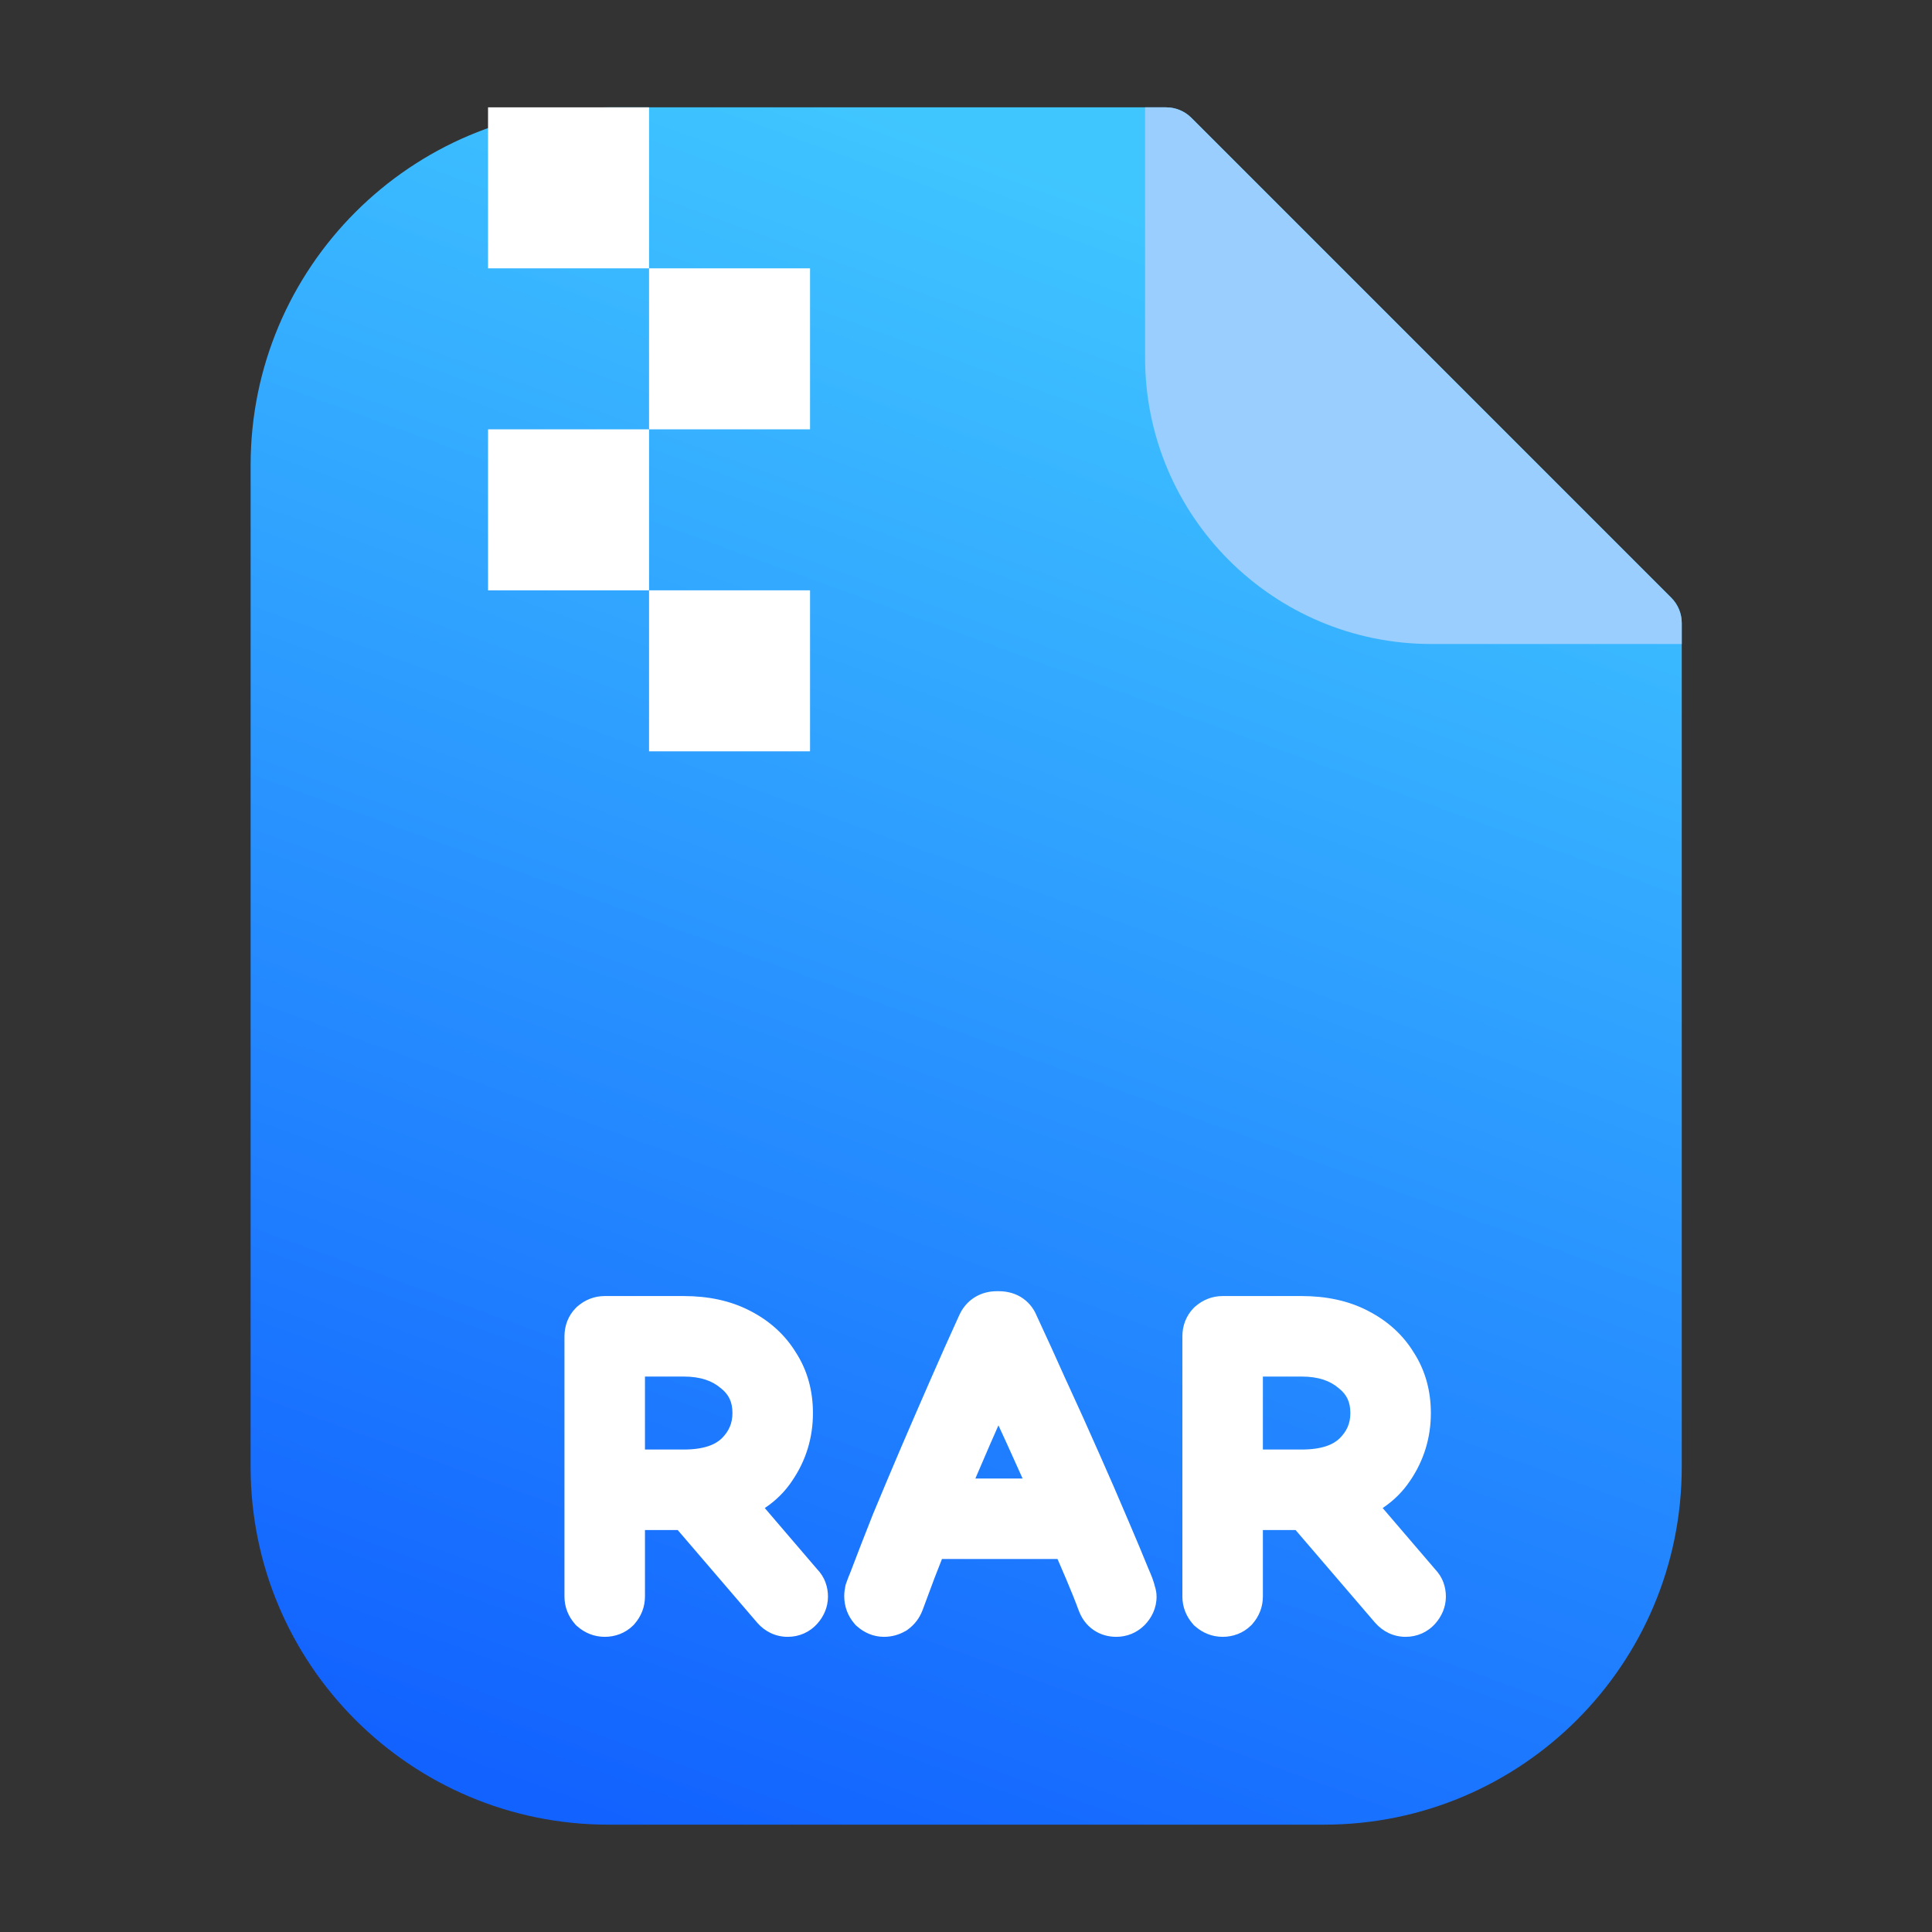 <svg width="36" height="36" viewBox="0 0 36 36" fill="none" xmlns="http://www.w3.org/2000/svg">
<rect x="0" y="0" width="36" height="36" fill="#333333" stroke="none"/>
<path d="M11.337 34C7.655 34 4.67 31.015 4.67 27.334L4.67 8.667C4.67 4.985 7.655 2 11.337 2L21.727 2C21.904 2 22.074 2.07 22.199 2.195L31.142 11.138C31.267 11.263 31.337 11.433 31.337 11.61L31.337 27.334C31.337 31.015 28.352 34 24.67 34L11.337 34Z" fill="url(#paint0_linear_1196_4387)"/>
<path d="M26.67 12H31.337V11.609C31.337 11.432 31.266 11.263 31.141 11.138L22.199 2.195C22.074 2.07 21.904 2 21.727 2H21.337V6.667C21.337 9.612 23.724 12 26.67 12Z" fill="#99CEFF"/>
<rect width="3" height="3" transform="matrix(4.37114e-08 1 1 -4.37114e-08 9.094 2)" fill="white"/>
<rect width="3" height="3" transform="matrix(4.37114e-08 1 1 -4.37114e-08 9.094 8)" fill="white"/>
<rect width="3" height="3" transform="matrix(4.37114e-08 1 1 -4.37114e-08 12.094 5)" fill="white"/>
<rect width="3" height="3" transform="matrix(4.37114e-08 1 1 -4.37114e-08 12.094 11)" fill="white"/>
<path d="M14.678 30C14.605 30 14.541 29.97 14.488 29.91L12.858 28.01H11.518V29.75C11.518 29.817 11.495 29.877 11.448 29.93C11.401 29.977 11.341 30 11.268 30C11.201 30 11.141 29.977 11.088 29.93C11.041 29.877 11.018 29.817 11.018 29.75V24.9C11.018 24.827 11.041 24.767 11.088 24.72C11.141 24.673 11.201 24.65 11.268 24.65H12.738C13.131 24.65 13.468 24.723 13.748 24.87C14.035 25.017 14.255 25.217 14.408 25.47C14.568 25.717 14.648 26.003 14.648 26.33C14.648 26.69 14.548 27.017 14.348 27.31C14.155 27.603 13.851 27.807 13.438 27.92L14.868 29.59C14.908 29.63 14.928 29.683 14.928 29.75C14.928 29.81 14.905 29.867 14.858 29.92C14.811 29.973 14.751 30 14.678 30ZM11.518 25.15V27.51H12.738C13.198 27.51 13.548 27.397 13.788 27.17C14.028 26.937 14.148 26.657 14.148 26.33C14.148 25.977 14.015 25.693 13.748 25.48C13.488 25.26 13.151 25.15 12.738 25.15H11.518ZM20.801 30C20.688 30 20.611 29.947 20.571 29.84C20.504 29.66 20.424 29.46 20.331 29.24C20.238 29.02 20.138 28.79 20.031 28.55H17.211C17.118 28.79 17.028 29.02 16.941 29.24C16.861 29.453 16.788 29.65 16.721 29.83C16.701 29.883 16.668 29.927 16.621 29.96C16.574 29.987 16.524 30 16.471 30C16.411 30 16.354 29.977 16.301 29.93C16.254 29.877 16.231 29.813 16.231 29.74C16.231 29.72 16.234 29.693 16.241 29.66C16.254 29.62 16.284 29.543 16.331 29.43C16.444 29.13 16.578 28.787 16.731 28.4C16.891 28.013 17.061 27.61 17.241 27.19C17.421 26.77 17.604 26.347 17.791 25.92C17.978 25.493 18.158 25.09 18.331 24.71C18.378 24.61 18.458 24.56 18.571 24.56H18.611C18.731 24.56 18.811 24.607 18.851 24.7C19.031 25.087 19.221 25.503 19.421 25.95C19.628 26.397 19.828 26.84 20.021 27.28C20.214 27.713 20.391 28.12 20.551 28.5C20.711 28.873 20.841 29.183 20.941 29.43C20.994 29.55 21.024 29.63 21.031 29.67C21.044 29.71 21.051 29.737 21.051 29.75C21.051 29.817 21.024 29.877 20.971 29.93C20.924 29.977 20.868 30 20.801 30ZM19.821 28.05C19.628 27.603 19.424 27.147 19.211 26.68C18.998 26.213 18.791 25.77 18.591 25.35C18.404 25.777 18.208 26.223 18.001 26.69C17.801 27.15 17.608 27.603 17.421 28.05H19.821ZM26.192 30C26.118 30 26.055 29.97 26.002 29.91L24.372 28.01H23.032V29.75C23.032 29.817 23.008 29.877 22.962 29.93C22.915 29.977 22.855 30 22.782 30C22.715 30 22.655 29.977 22.602 29.93C22.555 29.877 22.532 29.817 22.532 29.75V24.9C22.532 24.827 22.555 24.767 22.602 24.72C22.655 24.673 22.715 24.65 22.782 24.65H24.252C24.645 24.65 24.982 24.723 25.262 24.87C25.548 25.017 25.768 25.217 25.922 25.47C26.082 25.717 26.162 26.003 26.162 26.33C26.162 26.69 26.062 27.017 25.862 27.31C25.668 27.603 25.365 27.807 24.952 27.92L26.382 29.59C26.422 29.63 26.442 29.683 26.442 29.75C26.442 29.81 26.418 29.867 26.372 29.92C26.325 29.973 26.265 30 26.192 30ZM23.032 25.15V27.51H24.252C24.712 27.51 25.062 27.397 25.302 27.17C25.542 26.937 25.662 26.657 25.662 26.33C25.662 25.977 25.528 25.693 25.262 25.48C25.002 25.26 24.665 25.15 24.252 25.15H23.032Z" fill="white"/>
<path d="M14.488 29.91L14.108 30.236L14.114 30.242L14.488 29.91ZM12.858 28.01L13.238 27.684L13.088 27.51H12.858V28.01ZM11.518 28.01V27.51H11.018V28.01H11.518ZM11.448 29.93L11.802 30.284L11.813 30.272L11.824 30.259L11.448 29.93ZM11.088 29.93L10.712 30.259L10.734 30.284L10.759 30.306L11.088 29.93ZM11.088 24.72L10.759 24.344L10.746 24.355L10.735 24.366L11.088 24.72ZM13.748 24.87L13.516 25.313L13.52 25.315L13.748 24.87ZM14.408 25.47L13.98 25.729L13.984 25.736L13.989 25.742L14.408 25.47ZM14.348 27.31L13.935 27.028L13.931 27.035L14.348 27.31ZM13.438 27.92L13.306 27.438L12.546 27.646L13.058 28.245L13.438 27.92ZM14.868 29.59L14.488 29.915L14.501 29.93L14.514 29.944L14.868 29.59ZM11.518 25.15V24.65H11.018V25.15H11.518ZM11.518 27.51H11.018V28.01H11.518V27.51ZM13.788 27.17L14.131 27.534L14.137 27.529L13.788 27.17ZM13.748 25.48L13.425 25.862L13.436 25.87L13.748 25.48ZM14.678 30V29.5C14.712 29.5 14.751 29.508 14.79 29.526C14.827 29.543 14.85 29.565 14.862 29.578L14.488 29.91L14.114 30.242C14.252 30.398 14.447 30.5 14.678 30.5V30ZM14.488 29.91L14.868 29.584L13.238 27.684L12.858 28.01L12.479 28.336L14.109 30.236L14.488 29.91ZM12.858 28.01V27.51H11.518V28.01V28.51H12.858V28.01ZM11.518 28.01H11.018V29.75H11.518H12.018V28.01H11.518ZM11.518 29.75H11.018C11.018 29.724 11.023 29.694 11.035 29.664C11.046 29.634 11.061 29.613 11.072 29.601L11.448 29.93L11.824 30.259C11.945 30.121 12.018 29.946 12.018 29.75H11.518ZM11.448 29.93L11.095 29.576C11.119 29.552 11.151 29.531 11.187 29.517C11.222 29.503 11.251 29.5 11.268 29.5V30V30.5C11.458 30.5 11.65 30.435 11.802 30.284L11.448 29.93ZM11.268 30V29.5C11.294 29.5 11.325 29.505 11.354 29.517C11.384 29.528 11.405 29.543 11.417 29.554L11.088 29.93L10.759 30.306C10.897 30.427 11.072 30.5 11.268 30.5V30ZM11.088 29.93L11.464 29.601C11.476 29.613 11.49 29.634 11.502 29.664C11.513 29.694 11.518 29.724 11.518 29.75H11.018H10.518C10.518 29.946 10.591 30.121 10.712 30.259L11.088 29.93ZM11.018 29.75H11.518V24.9H11.018H10.518V29.75H11.018ZM11.018 24.9H11.518C11.518 24.917 11.515 24.946 11.502 24.981C11.488 25.017 11.466 25.049 11.442 25.074L11.088 24.72L10.735 24.366C10.583 24.518 10.518 24.71 10.518 24.9H11.018ZM11.088 24.72L11.417 25.096C11.405 25.107 11.384 25.122 11.354 25.134C11.325 25.145 11.294 25.15 11.268 25.15V24.65V24.15C11.072 24.15 10.897 24.223 10.759 24.344L11.088 24.72ZM11.268 24.65V25.15H12.738V24.65V24.15H11.268V24.65ZM12.738 24.65V25.15C13.07 25.15 13.323 25.212 13.516 25.313L13.748 24.87L13.98 24.427C13.613 24.235 13.193 24.15 12.738 24.15V24.65ZM13.748 24.87L13.52 25.315C13.732 25.423 13.879 25.562 13.98 25.729L14.408 25.47L14.836 25.211C14.63 24.871 14.338 24.61 13.976 24.425L13.748 24.87ZM14.408 25.47L13.989 25.742C14.09 25.899 14.148 26.089 14.148 26.33H14.648H15.148C15.148 25.918 15.046 25.534 14.828 25.198L14.408 25.47ZM14.648 26.33H14.148C14.148 26.591 14.078 26.819 13.935 27.028L14.348 27.31L14.761 27.592C15.019 27.214 15.148 26.789 15.148 26.33H14.648ZM14.348 27.31L13.931 27.035C13.818 27.206 13.629 27.349 13.306 27.438L13.438 27.92L13.57 28.402C14.074 28.264 14.492 28.001 14.766 27.585L14.348 27.31ZM13.438 27.92L13.058 28.245L14.488 29.915L14.868 29.59L15.248 29.265L13.818 27.595L13.438 27.92ZM14.868 29.59L14.514 29.944C14.484 29.913 14.46 29.875 14.445 29.836C14.431 29.797 14.428 29.767 14.428 29.75H14.928H15.428C15.428 29.576 15.372 29.387 15.222 29.236L14.868 29.59ZM14.928 29.75H14.428C14.428 29.713 14.436 29.678 14.448 29.647C14.46 29.617 14.475 29.599 14.482 29.591L14.858 29.92L15.234 30.249C15.346 30.122 15.428 29.952 15.428 29.75H14.928ZM14.858 29.92L14.482 29.591C14.502 29.567 14.534 29.541 14.575 29.523C14.616 29.505 14.653 29.5 14.678 29.5V30V30.5C14.89 30.5 15.089 30.415 15.234 30.249L14.858 29.92ZM11.518 25.15H11.018V27.51H11.518H12.018V25.15H11.518ZM11.518 27.51V28.01H12.738V27.51V27.01H11.518V27.51ZM12.738 27.51V28.01C13.275 28.01 13.767 27.877 14.131 27.534L13.788 27.17L13.445 26.806C13.329 26.916 13.121 27.01 12.738 27.01V27.51ZM13.788 27.17L14.137 27.529C14.471 27.204 14.648 26.795 14.648 26.33H14.148H13.648C13.648 26.518 13.585 26.67 13.44 26.811L13.788 27.17ZM14.148 26.33H14.648C14.648 25.831 14.45 25.401 14.06 25.09L13.748 25.48L13.436 25.87C13.579 25.985 13.648 26.122 13.648 26.33H14.148ZM13.748 25.48L14.071 25.098C13.703 24.787 13.243 24.65 12.738 24.65V25.15V25.65C13.059 25.65 13.274 25.733 13.425 25.862L13.748 25.48ZM12.738 25.15V24.65H11.518V25.15V25.65H12.738V25.15ZM20.571 29.84L20.102 30.014L20.103 30.016L20.571 29.84ZM20.331 29.24L20.791 29.045L20.331 29.24ZM20.031 28.55L20.488 28.347L20.356 28.05H20.031V28.55ZM17.211 28.55V28.05H16.869L16.745 28.369L17.211 28.55ZM16.941 29.24L16.476 29.057L16.473 29.064L16.941 29.24ZM16.721 29.83L17.189 30.006L17.19 30.004L16.721 29.83ZM16.621 29.96L16.869 30.394L16.891 30.382L16.912 30.367L16.621 29.96ZM16.301 29.93L15.925 30.259L15.947 30.284L15.972 30.306L16.301 29.93ZM16.241 29.66L15.767 29.502L15.757 29.531L15.751 29.562L16.241 29.66ZM16.331 29.43L16.793 29.62L16.796 29.614L16.799 29.607L16.331 29.43ZM16.731 28.4L16.269 28.209L16.266 28.216L16.731 28.4ZM17.241 27.19L16.781 26.993L17.241 27.19ZM18.331 24.71L17.878 24.498L17.876 24.503L18.331 24.71ZM18.851 24.7L18.391 24.897L18.394 24.904L18.398 24.911L18.851 24.7ZM19.421 25.95L18.965 26.154L18.967 26.16L19.421 25.95ZM20.021 27.28L19.563 27.481L19.564 27.484L20.021 27.28ZM20.551 28.5L20.09 28.694L20.091 28.697L20.551 28.5ZM20.941 29.43L20.478 29.618L20.481 29.625L20.484 29.633L20.941 29.43ZM21.031 29.67L20.538 29.752L20.544 29.791L20.557 29.828L21.031 29.67ZM20.971 29.93L20.617 29.576L20.617 29.576L20.971 29.93ZM19.821 28.05V28.55H20.582L20.28 27.851L19.821 28.05ZM18.591 25.35L19.042 25.135L18.572 24.147L18.133 25.15L18.591 25.35ZM18.001 26.69L17.544 26.488L17.542 26.491L18.001 26.69ZM17.421 28.05L16.96 27.857L16.67 28.55H17.421V28.05ZM20.801 30V29.5C20.824 29.5 20.882 29.506 20.944 29.549C21.006 29.593 21.031 29.644 21.039 29.664L20.571 29.84L20.103 30.016C20.151 30.143 20.235 30.274 20.373 30.37C20.512 30.467 20.664 30.5 20.801 30.5V30ZM20.571 29.84L21.04 29.666C20.97 29.478 20.887 29.27 20.791 29.045L20.331 29.24L19.871 29.435C19.962 29.65 20.039 29.842 20.102 30.014L20.571 29.84ZM20.331 29.24L20.791 29.045C20.697 28.822 20.596 28.589 20.488 28.347L20.031 28.55L19.574 28.753C19.68 28.991 19.779 29.218 19.871 29.435L20.331 29.24ZM20.031 28.55V28.05H17.211V28.55V29.05H20.031V28.55ZM17.211 28.55L16.745 28.369C16.652 28.608 16.562 28.837 16.476 29.057L16.941 29.24L17.406 29.423C17.493 29.203 17.583 28.972 17.677 28.731L17.211 28.55ZM16.941 29.24L16.473 29.064C16.393 29.278 16.319 29.476 16.252 29.656L16.721 29.83L17.19 30.004C17.256 29.824 17.329 29.628 17.409 29.416L16.941 29.24ZM16.721 29.83L16.253 29.654C16.259 29.637 16.27 29.617 16.285 29.598C16.299 29.578 16.316 29.564 16.33 29.553L16.621 29.96L16.912 30.367C17.038 30.276 17.134 30.153 17.189 30.006L16.721 29.83ZM16.621 29.96L16.373 29.526C16.386 29.519 16.401 29.512 16.42 29.507C16.438 29.502 16.456 29.5 16.471 29.5V30V30.5C16.612 30.5 16.747 30.464 16.869 30.394L16.621 29.96ZM16.471 30V29.5C16.508 29.5 16.543 29.508 16.574 29.52C16.603 29.532 16.622 29.547 16.63 29.554L16.301 29.93L15.972 30.306C16.099 30.418 16.269 30.5 16.471 30.5V30ZM16.301 29.93L16.677 29.601C16.692 29.618 16.707 29.641 16.718 29.67C16.728 29.698 16.731 29.723 16.731 29.74H16.231H15.731C15.731 29.93 15.795 30.111 15.925 30.259L16.301 29.93ZM16.231 29.74H16.731C16.731 29.749 16.731 29.755 16.73 29.759C16.73 29.764 16.73 29.766 16.73 29.767C16.729 29.768 16.73 29.766 16.731 29.758L16.241 29.66L15.751 29.562C15.741 29.608 15.731 29.672 15.731 29.74H16.231ZM16.241 29.66L16.715 29.818C16.722 29.797 16.746 29.736 16.793 29.62L16.331 29.43L15.869 29.24C15.823 29.351 15.786 29.443 15.767 29.502L16.241 29.66ZM16.331 29.43L16.799 29.607C16.911 29.31 17.043 28.969 17.196 28.584L16.731 28.4L16.266 28.216C16.112 28.604 15.978 28.95 15.863 29.253L16.331 29.43ZM16.731 28.4L17.193 28.591C17.352 28.207 17.521 27.805 17.701 27.387L17.241 27.19L16.781 26.993C16.601 27.415 16.43 27.82 16.269 28.209L16.731 28.4ZM17.241 27.19L17.701 27.387C17.88 26.968 18.063 26.546 18.249 26.12L17.791 25.92L17.333 25.72C17.146 26.147 16.962 26.572 16.781 26.993L17.241 27.19ZM17.791 25.92L18.249 26.12C18.435 25.696 18.614 25.295 18.786 24.918L18.331 24.71L17.876 24.503C17.701 24.885 17.52 25.291 17.333 25.72L17.791 25.92ZM18.331 24.71L18.784 24.921C18.774 24.944 18.746 24.987 18.691 25.021C18.637 25.055 18.589 25.06 18.571 25.06V24.56V24.06C18.44 24.06 18.295 24.09 18.161 24.174C18.026 24.258 17.935 24.376 17.878 24.499L18.331 24.71ZM18.571 24.56V25.06H18.611V24.56V24.06H18.571V24.56ZM18.611 24.56V25.06C18.608 25.06 18.565 25.059 18.509 25.027C18.447 24.991 18.409 24.939 18.391 24.897L18.851 24.7L19.311 24.503C19.253 24.368 19.154 24.246 19.013 24.163C18.877 24.084 18.734 24.06 18.611 24.06V24.56ZM18.851 24.7L18.398 24.911C18.576 25.295 18.765 25.71 18.965 26.154L19.421 25.95L19.877 25.746C19.677 25.297 19.485 24.878 19.304 24.489L18.851 24.7ZM19.421 25.95L18.967 26.16C19.172 26.604 19.371 27.044 19.563 27.481L20.021 27.28L20.479 27.079C20.284 26.636 20.083 26.19 19.875 25.74L19.421 25.95ZM20.021 27.28L19.564 27.484C19.756 27.914 19.932 28.318 20.09 28.694L20.551 28.5L21.012 28.306C20.85 27.922 20.672 27.512 20.478 27.076L20.021 27.28ZM20.551 28.5L20.091 28.697C20.251 29.069 20.379 29.375 20.478 29.618L20.941 29.43L21.404 29.242C21.303 28.991 21.171 28.678 21.011 28.303L20.551 28.5ZM20.941 29.43L20.484 29.633C20.509 29.688 20.525 29.728 20.535 29.756C20.54 29.769 20.543 29.776 20.543 29.779C20.545 29.783 20.541 29.772 20.538 29.752L21.031 29.67L21.524 29.588C21.505 29.473 21.445 29.334 21.398 29.227L20.941 29.43ZM21.031 29.67L20.557 29.828C20.561 29.842 20.562 29.845 20.561 29.841C20.56 29.839 20.558 29.831 20.556 29.82C20.555 29.814 20.554 29.805 20.553 29.794C20.552 29.784 20.551 29.768 20.551 29.75H21.051H21.551C21.551 29.679 21.536 29.619 21.531 29.599C21.523 29.568 21.514 29.538 21.505 29.512L21.031 29.67ZM21.051 29.75H20.551C20.551 29.715 20.558 29.677 20.574 29.642C20.589 29.608 20.607 29.587 20.617 29.576L20.971 29.93L21.325 30.284C21.458 30.15 21.551 29.967 21.551 29.75H21.051ZM20.971 29.93L20.617 29.576C20.637 29.557 20.666 29.535 20.703 29.52C20.74 29.505 20.775 29.5 20.801 29.5V30V30.5C20.999 30.5 21.183 30.425 21.325 30.284L20.971 29.93ZM19.821 28.05L20.28 27.851C20.085 27.401 19.88 26.942 19.666 26.472L19.211 26.68L18.756 26.888C18.968 27.352 19.17 27.805 19.362 28.249L19.821 28.05ZM19.211 26.68L19.666 26.472C19.451 26.003 19.244 25.558 19.042 25.135L18.591 25.35L18.14 25.565C18.338 25.982 18.544 26.423 18.756 26.888L19.211 26.68ZM18.591 25.35L18.133 25.15C17.947 25.576 17.75 26.021 17.544 26.488L18.001 26.69L18.458 26.892C18.665 26.425 18.862 25.978 19.049 25.55L18.591 25.35ZM18.001 26.69L17.542 26.491C17.341 26.953 17.147 27.408 16.96 27.857L17.421 28.05L17.882 28.243C18.068 27.798 18.26 27.347 18.459 26.889L18.001 26.69ZM17.421 28.05V28.55H19.821V28.05V27.55H17.421V28.05ZM26.002 29.91L25.622 30.236L25.628 30.242L26.002 29.91ZM24.372 28.01L24.751 27.684L24.602 27.51H24.372V28.01ZM23.032 28.01V27.51H22.532V28.01H23.032ZM22.962 29.93L23.315 30.284L23.327 30.272L23.338 30.259L22.962 29.93ZM22.602 29.93L22.226 30.259L22.247 30.284L22.273 30.306L22.602 29.93ZM22.602 24.72L22.273 24.344L22.26 24.355L22.248 24.366L22.602 24.72ZM25.262 24.87L25.03 25.313L25.034 25.315L25.262 24.87ZM25.922 25.47L25.494 25.729L25.498 25.736L25.502 25.742L25.922 25.47ZM25.862 27.31L25.449 27.028L25.444 27.035L25.862 27.31ZM24.952 27.92L24.82 27.438L24.059 27.646L24.572 28.245L24.952 27.92ZM26.382 29.59L26.002 29.915L26.015 29.93L26.028 29.944L26.382 29.59ZM23.032 25.15V24.65H22.532V25.15H23.032ZM23.032 27.51H22.532V28.01H23.032V27.51ZM25.302 27.17L25.645 27.534L25.65 27.529L25.302 27.17ZM25.262 25.48L24.939 25.862L24.949 25.87L25.262 25.48ZM26.192 30V29.5C26.226 29.5 26.265 29.508 26.303 29.526C26.341 29.543 26.364 29.565 26.375 29.578L26.002 29.91L25.628 30.242C25.766 30.398 25.961 30.5 26.192 30.5V30ZM26.002 29.91L26.381 29.584L24.751 27.684L24.372 28.01L23.992 28.336L25.622 30.236L26.002 29.91ZM24.372 28.01V27.51H23.032V28.01V28.51H24.372V28.01ZM23.032 28.01H22.532V29.75H23.032H23.532V28.01H23.032ZM23.032 29.75H22.532C22.532 29.724 22.537 29.694 22.548 29.664C22.56 29.634 22.574 29.613 22.585 29.601L22.962 29.93L23.338 30.259C23.459 30.121 23.532 29.946 23.532 29.75H23.032ZM22.962 29.93L22.608 29.576C22.633 29.552 22.664 29.531 22.701 29.517C22.736 29.503 22.765 29.5 22.782 29.5V30V30.5C22.971 30.5 23.164 30.435 23.315 30.284L22.962 29.93ZM22.782 30V29.5C22.808 29.5 22.838 29.505 22.868 29.517C22.897 29.528 22.918 29.543 22.931 29.554L22.602 29.93L22.273 30.306C22.411 30.427 22.586 30.5 22.782 30.5V30ZM22.602 29.93L22.978 29.601C22.989 29.613 23.004 29.634 23.015 29.664C23.027 29.694 23.032 29.724 23.032 29.75H22.532H22.032C22.032 29.946 22.105 30.121 22.226 30.259L22.602 29.93ZM22.532 29.75H23.032V24.9H22.532H22.032V29.75H22.532ZM22.532 24.9H23.032C23.032 24.917 23.029 24.946 23.015 24.981C23.001 25.017 22.98 25.049 22.955 25.074L22.602 24.72L22.248 24.366C22.097 24.518 22.032 24.71 22.032 24.9H22.532ZM22.602 24.72L22.931 25.096C22.918 25.107 22.897 25.122 22.868 25.134C22.838 25.145 22.808 25.15 22.782 25.15V24.65V24.15C22.586 24.15 22.411 24.223 22.273 24.344L22.602 24.72ZM22.782 24.65V25.15H24.252V24.65V24.15H22.782V24.65ZM24.252 24.65V25.15C24.584 25.15 24.837 25.212 25.03 25.313L25.262 24.87L25.494 24.427C25.127 24.235 24.706 24.15 24.252 24.15V24.65ZM25.262 24.87L25.034 25.315C25.245 25.423 25.393 25.562 25.494 25.729L25.922 25.47L26.349 25.211C26.144 24.871 25.851 24.61 25.489 24.425L25.262 24.87ZM25.922 25.47L25.502 25.742C25.604 25.899 25.662 26.089 25.662 26.33H26.162H26.662C26.662 25.918 26.559 25.534 26.341 25.198L25.922 25.47ZM26.162 26.33H25.662C25.662 26.591 25.591 26.819 25.449 27.028L25.862 27.31L26.275 27.592C26.532 27.214 26.662 26.789 26.662 26.33H26.162ZM25.862 27.31L25.444 27.035C25.332 27.206 25.143 27.349 24.82 27.438L24.952 27.92L25.084 28.402C25.587 28.264 26.005 28.001 26.279 27.585L25.862 27.31ZM24.952 27.92L24.572 28.245L26.002 29.915L26.382 29.59L26.762 29.265L25.331 27.595L24.952 27.92ZM26.382 29.59L26.028 29.944C25.997 29.913 25.974 29.875 25.959 29.836C25.944 29.797 25.942 29.767 25.942 29.75H26.442H26.942C26.942 29.576 26.886 29.387 26.735 29.236L26.382 29.59ZM26.442 29.75H25.942C25.942 29.713 25.949 29.678 25.962 29.647C25.974 29.617 25.988 29.599 25.995 29.591L26.372 29.92L26.748 30.249C26.859 30.122 26.942 29.952 26.942 29.75H26.442ZM26.372 29.92L25.995 29.591C26.016 29.567 26.047 29.541 26.089 29.523C26.13 29.505 26.167 29.5 26.192 29.5V30V30.5C26.404 30.5 26.603 30.415 26.748 30.249L26.372 29.92ZM23.032 25.15H22.532V27.51H23.032H23.532V25.15H23.032ZM23.032 27.51V28.01H24.252V27.51V27.01H23.032V27.51ZM24.252 27.51V28.01C24.789 28.01 25.281 27.877 25.645 27.534L25.302 27.17L24.958 26.806C24.843 26.916 24.635 27.01 24.252 27.01V27.51ZM25.302 27.17L25.65 27.529C25.984 27.204 26.162 26.795 26.162 26.33H25.662H25.162C25.162 26.518 25.099 26.67 24.953 26.811L25.302 27.17ZM25.662 26.33H26.162C26.162 25.831 25.964 25.401 25.574 25.09L25.262 25.48L24.949 25.87C25.093 25.985 25.162 26.122 25.162 26.33H25.662ZM25.262 25.48L25.585 25.098C25.216 24.787 24.757 24.65 24.252 24.65V25.15V25.65C24.573 25.65 24.787 25.733 24.939 25.862L25.262 25.48ZM24.252 25.15V24.65H23.032V25.15V25.65H24.252V25.15Z" fill="white"/>
<defs>
<linearGradient id="paint0_linear_1196_4387" x1="13.518" y1="34.71" x2="24.384" y2="4.872" gradientUnits="userSpaceOnUse">
<stop stop-color="#1262FF"/>
<stop offset="1" stop-color="#40C6FF"/>
</linearGradient>
</defs>
</svg>
